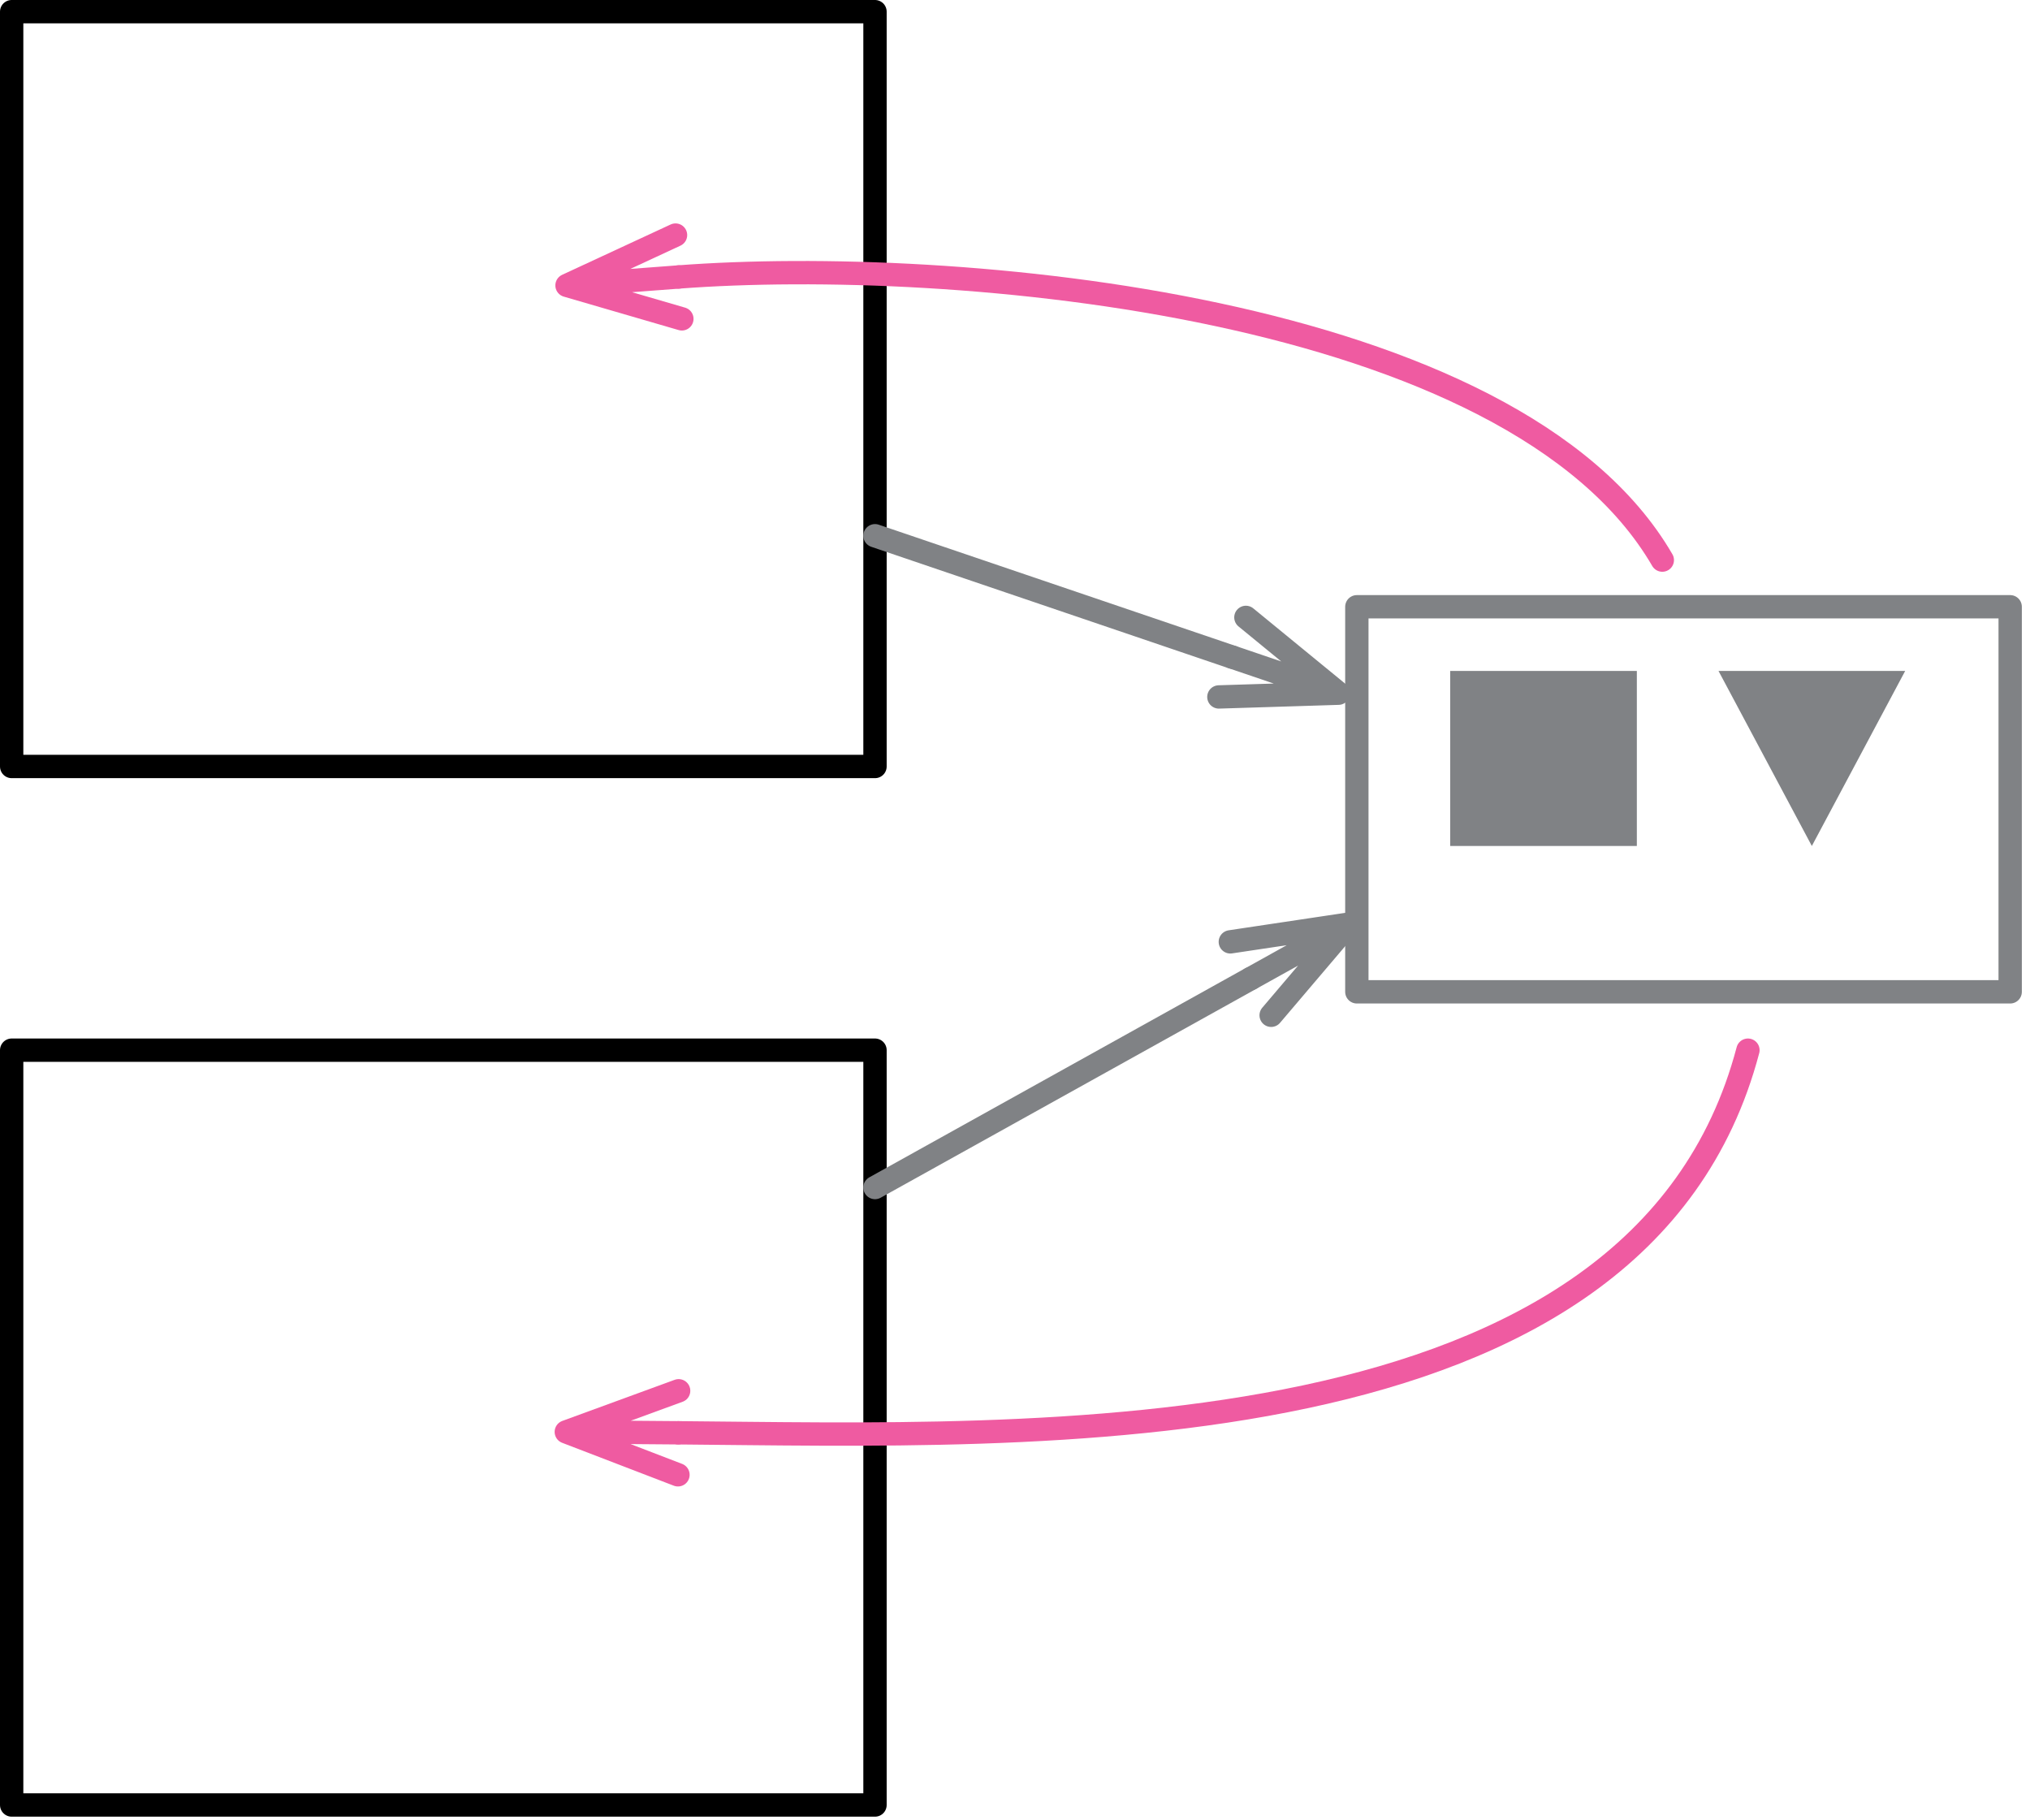 <?xml version="1.0" encoding="UTF-8" standalone="no"?>
<!DOCTYPE svg PUBLIC "-//W3C//DTD SVG 1.1//EN" "http://www.w3.org/Graphics/SVG/1.1/DTD/svg11.dtd">
<svg xmlns:dc="http://purl.org/dc/elements/1.1/" xmlns:xl="http://www.w3.org/1999/xlink" version="1.1" xmlns="http://www.w3.org/2000/svg" viewBox="144 -106 174 156" width="174" height="156">
  <defs>
    <marker orient="auto" overflow="visible" markerUnits="strokeWidth" id="StickArrow_Marker" stroke-linejoin="miter" stroke-miterlimit="10" viewBox="-1 -3 7 6" markerWidth="7" markerHeight="6" color="#808285">
      <g>
        <path d="M 4.8 0 L 0 0 M 0 -1.8 L 4.8 0 L 0 1.8" fill="none" stroke="currentColor" stroke-width="1"/>
      </g>
    </marker>
    <marker orient="auto" overflow="visible" markerUnits="strokeWidth" id="StickArrow_Marker_2" stroke-linejoin="miter" stroke-miterlimit="10" viewBox="-1 -3 7 6" markerWidth="7" markerHeight="6" color="#808285">
      <g>
        <path d="M 4.8 0 L 0 0 M 0 -1.8 L 4.8 0 L 0 1.8" fill="none" stroke="currentColor" stroke-width="1"/>
      </g>
    </marker>
    <marker orient="auto" overflow="visible" markerUnits="strokeWidth" id="StickArrow_Marker_3" stroke-linejoin="miter" stroke-miterlimit="10" viewBox="-1 -3 7 6" markerWidth="7" markerHeight="6" color="#ef5ba1">
      <g>
        <path d="M 4.8 0 L 0 0 M 0 -1.8 L 4.8 0 L 0 1.8" fill="none" stroke="currentColor" stroke-width="1"/>
      </g>
    </marker>
  </defs>
  <g id="Canvas_1" fill-opacity="1" stroke-dasharray="none" stroke="none" stroke-opacity="1" fill="none">
    <title>Canvas 1</title>
    <rect fill="white" x="144" y="-106" width="174" height="156"/>
    <g id="Canvas_1: Layer 1">
      <title>Layer 1</title>
      <g id="Graphic_12">
        <rect x="145" y="-16" width="74" height="64.688" stroke="black" stroke-linecap="round" stroke-linejoin="round" stroke-width="2"/>
      </g>
      <g id="Graphic_11">
        <rect x="145" y="-105" width="74" height="64.688" stroke="black" stroke-linecap="round" stroke-linejoin="round" stroke-width="2"/>
      </g>
      <g id="Group_7">
        <g id="Graphic_10">
          <rect x="260.301" y="-54" width="56" height="33" fill="white"/>
          <rect x="260.301" y="-54" width="56" height="33" stroke="#808285" stroke-linecap="round" stroke-linejoin="round" stroke-width="2"/>
        </g>
        <g id="Graphic_9">
          <rect x="268.301" y="-48.5" width="16" height="15" fill="#808285"/>
        </g>
        <g id="Graphic_8">
          <path d="M 291.301 -48.5 L 299.301 -33.5 L 307.301 -48.5 Z" fill="#808285"/>
        </g>
      </g>
      <g id="Line_6">
        <line x1="219" y1="-60.087" x2="249.633" y2="-49.681" marker-end="url(#StickArrow_Marker)" stroke="#808285" stroke-linecap="round" stroke-linejoin="round" stroke-width="2"/>
      </g>
      <g id="Line_5">
        <line x1="219" y1="-4.229" x2="251.206" y2="-22.137" marker-end="url(#StickArrow_Marker_2)" stroke="#808285" stroke-linecap="round" stroke-linejoin="round" stroke-width="2"/>
      </g>
      <g id="Line_4">
        <path d="M 286.484 -58 C 273.714 -79.994 225.575 -84.034 202.174 -82.264" marker-end="url(#StickArrow_Marker_3)" stroke="#ef5ba1" stroke-linecap="round" stroke-linejoin="round" stroke-width="2"/>
      </g>
      <g id="Line_3">
        <path d="M 293.823 -16 C 284.52 19.242 232.545 17.034 202.14 16.79" marker-end="url(#StickArrow_Marker_3)" stroke="#ef5ba1" stroke-linecap="round" stroke-linejoin="round" stroke-width="2"/>
      </g>
    </g>
  </g>
</svg>
